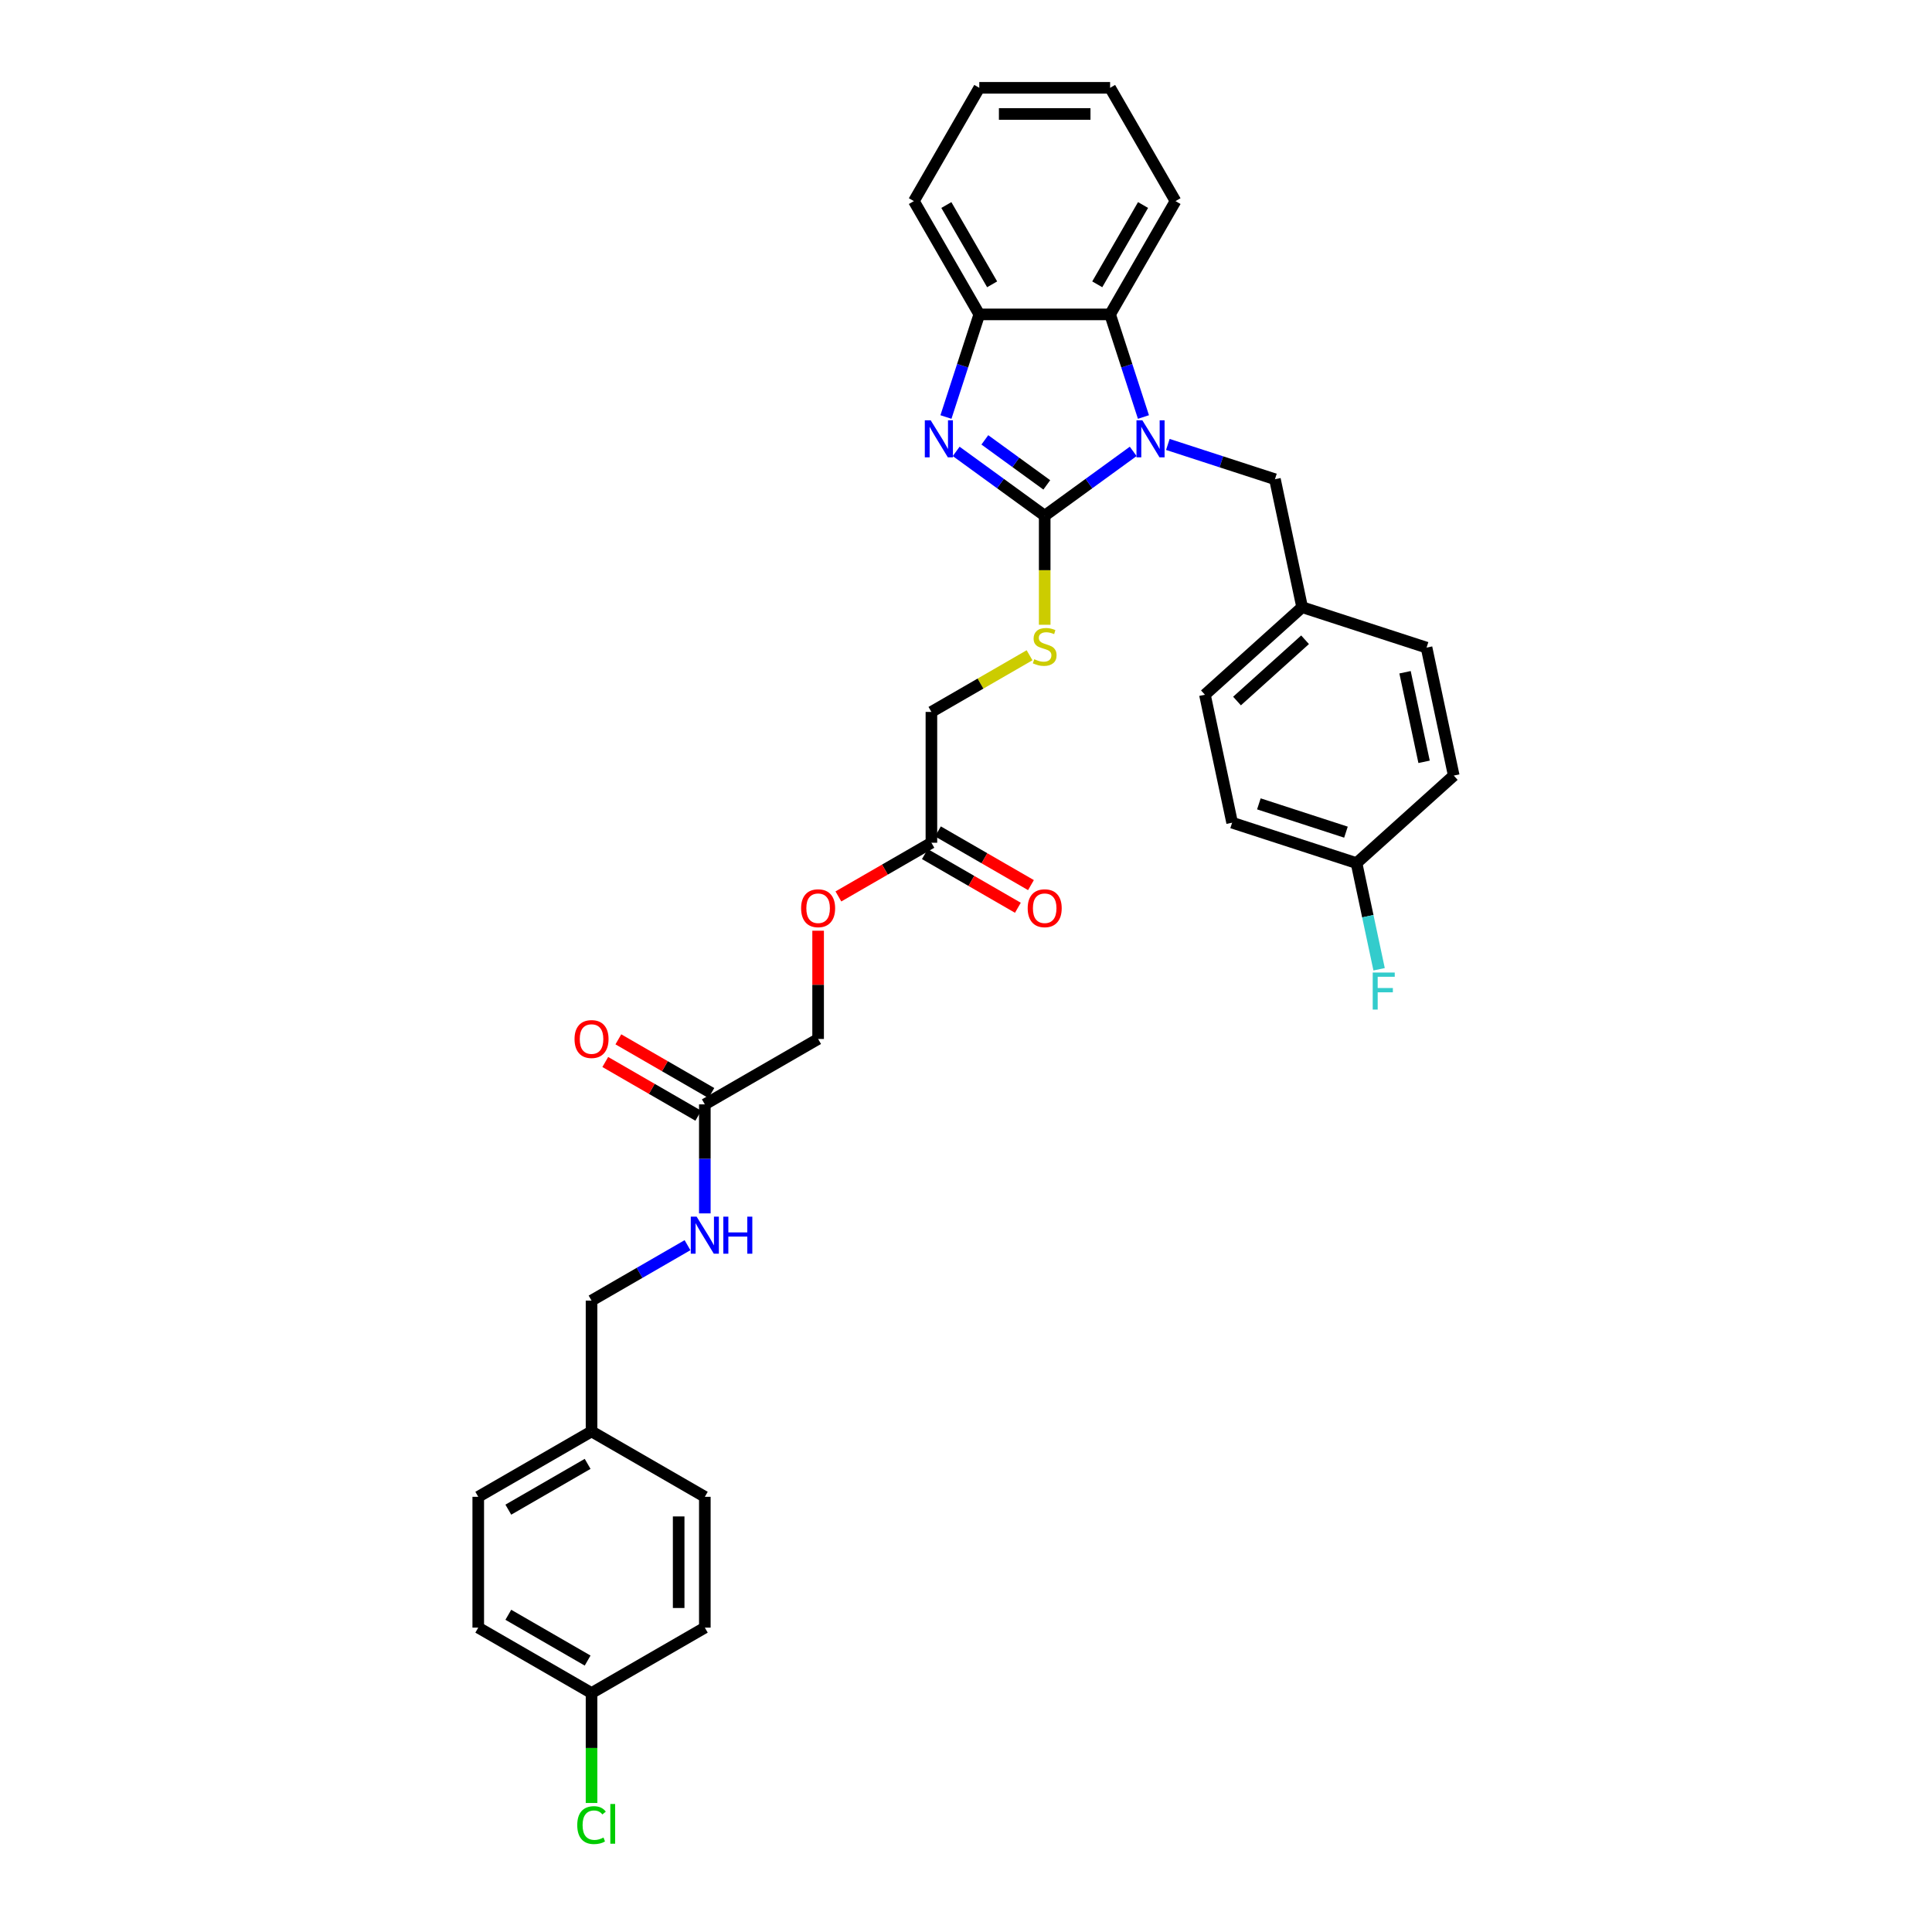 <?xml version='1.0' encoding='iso-8859-1'?>
<svg version='1.1' baseProfile='full'
              xmlns='http://www.w3.org/2000/svg'
                      xmlns:rdkit='http://www.rdkit.org/xml'
                      xmlns:xlink='http://www.w3.org/1999/xlink'
                  xml:space='preserve'
width='1000px' height='1000px' viewBox='0 0 1000 1000'>
<!-- END OF HEADER -->
<rect style='opacity:1.0;fill:#FFFFFF;stroke:none' width='1000' height='1000' x='0' y='0'> </rect>
<path class='bond-0' d='M 540.733,266.926 L 563.64,250.283' style='fill:none;fill-rule:evenodd;stroke:#000000;stroke-width:6px;stroke-linecap:butt;stroke-linejoin:miter;stroke-opacity:1' />
<path class='bond-0' d='M 563.64,250.283 L 586.547,233.64' style='fill:none;fill-rule:evenodd;stroke:#0000FF;stroke-width:6px;stroke-linecap:butt;stroke-linejoin:miter;stroke-opacity:1' />
<path class='bond-1' d='M 540.733,266.926 L 517.827,250.283' style='fill:none;fill-rule:evenodd;stroke:#000000;stroke-width:6px;stroke-linecap:butt;stroke-linejoin:miter;stroke-opacity:1' />
<path class='bond-1' d='M 517.827,250.283 L 494.92,233.64' style='fill:none;fill-rule:evenodd;stroke:#0000FF;stroke-width:6px;stroke-linecap:butt;stroke-linejoin:miter;stroke-opacity:1' />
<path class='bond-1' d='M 541.821,250.977 L 525.786,239.327' style='fill:none;fill-rule:evenodd;stroke:#000000;stroke-width:6px;stroke-linecap:butt;stroke-linejoin:miter;stroke-opacity:1' />
<path class='bond-1' d='M 525.786,239.327 L 509.752,227.678' style='fill:none;fill-rule:evenodd;stroke:#0000FF;stroke-width:6px;stroke-linecap:butt;stroke-linejoin:miter;stroke-opacity:1' />
<path class='bond-4' d='M 540.733,266.926 L 540.733,295.154' style='fill:none;fill-rule:evenodd;stroke:#000000;stroke-width:6px;stroke-linecap:butt;stroke-linejoin:miter;stroke-opacity:1' />
<path class='bond-4' d='M 540.733,295.154 L 540.733,323.382' style='fill:none;fill-rule:evenodd;stroke:#CCCC00;stroke-width:6px;stroke-linecap:butt;stroke-linejoin:miter;stroke-opacity:1' />
<path class='bond-2' d='M 591.846,215.847 L 583.217,189.289' style='fill:none;fill-rule:evenodd;stroke:#0000FF;stroke-width:6px;stroke-linecap:butt;stroke-linejoin:miter;stroke-opacity:1' />
<path class='bond-2' d='M 583.217,189.289 L 574.588,162.731' style='fill:none;fill-rule:evenodd;stroke:#000000;stroke-width:6px;stroke-linecap:butt;stroke-linejoin:miter;stroke-opacity:1' />
<path class='bond-5' d='M 604.476,230.04 L 632.192,239.045' style='fill:none;fill-rule:evenodd;stroke:#0000FF;stroke-width:6px;stroke-linecap:butt;stroke-linejoin:miter;stroke-opacity:1' />
<path class='bond-5' d='M 632.192,239.045 L 659.907,248.051' style='fill:none;fill-rule:evenodd;stroke:#000000;stroke-width:6px;stroke-linecap:butt;stroke-linejoin:miter;stroke-opacity:1' />
<path class='bond-3' d='M 489.62,215.847 L 498.249,189.289' style='fill:none;fill-rule:evenodd;stroke:#0000FF;stroke-width:6px;stroke-linecap:butt;stroke-linejoin:miter;stroke-opacity:1' />
<path class='bond-3' d='M 498.249,189.289 L 506.878,162.731' style='fill:none;fill-rule:evenodd;stroke:#000000;stroke-width:6px;stroke-linecap:butt;stroke-linejoin:miter;stroke-opacity:1' />
<path class='bond-29' d='M 574.588,162.731 L 608.443,104.093' style='fill:none;fill-rule:evenodd;stroke:#000000;stroke-width:6px;stroke-linecap:butt;stroke-linejoin:miter;stroke-opacity:1' />
<path class='bond-29' d='M 567.939,147.165 L 591.637,106.118' style='fill:none;fill-rule:evenodd;stroke:#000000;stroke-width:6px;stroke-linecap:butt;stroke-linejoin:miter;stroke-opacity:1' />
<path class='bond-33' d='M 574.588,162.731 L 506.878,162.731' style='fill:none;fill-rule:evenodd;stroke:#000000;stroke-width:6px;stroke-linecap:butt;stroke-linejoin:miter;stroke-opacity:1' />
<path class='bond-30' d='M 506.878,162.731 L 473.024,104.093' style='fill:none;fill-rule:evenodd;stroke:#000000;stroke-width:6px;stroke-linecap:butt;stroke-linejoin:miter;stroke-opacity:1' />
<path class='bond-30' d='M 513.528,147.165 L 489.829,106.118' style='fill:none;fill-rule:evenodd;stroke:#000000;stroke-width:6px;stroke-linecap:butt;stroke-linejoin:miter;stroke-opacity:1' />
<path class='bond-12' d='M 532.893,339.162 L 507.494,353.826' style='fill:none;fill-rule:evenodd;stroke:#CCCC00;stroke-width:6px;stroke-linecap:butt;stroke-linejoin:miter;stroke-opacity:1' />
<path class='bond-12' d='M 507.494,353.826 L 482.095,368.49' style='fill:none;fill-rule:evenodd;stroke:#000000;stroke-width:6px;stroke-linecap:butt;stroke-linejoin:miter;stroke-opacity:1' />
<path class='bond-13' d='M 659.907,248.051 L 673.985,314.281' style='fill:none;fill-rule:evenodd;stroke:#000000;stroke-width:6px;stroke-linecap:butt;stroke-linejoin:miter;stroke-opacity:1' />
<path class='bond-6' d='M 364.818,571.62 L 423.457,537.765' style='fill:none;fill-rule:evenodd;stroke:#000000;stroke-width:6px;stroke-linecap:butt;stroke-linejoin:miter;stroke-opacity:1' />
<path class='bond-8' d='M 364.818,571.62 L 364.818,599.834' style='fill:none;fill-rule:evenodd;stroke:#000000;stroke-width:6px;stroke-linecap:butt;stroke-linejoin:miter;stroke-opacity:1' />
<path class='bond-8' d='M 364.818,599.834 L 364.818,628.049' style='fill:none;fill-rule:evenodd;stroke:#0000FF;stroke-width:6px;stroke-linecap:butt;stroke-linejoin:miter;stroke-opacity:1' />
<path class='bond-9' d='M 368.204,565.756 L 344.132,551.858' style='fill:none;fill-rule:evenodd;stroke:#000000;stroke-width:6px;stroke-linecap:butt;stroke-linejoin:miter;stroke-opacity:1' />
<path class='bond-9' d='M 344.132,551.858 L 320.06,537.96' style='fill:none;fill-rule:evenodd;stroke:#FF0000;stroke-width:6px;stroke-linecap:butt;stroke-linejoin:miter;stroke-opacity:1' />
<path class='bond-9' d='M 361.433,577.484 L 337.361,563.586' style='fill:none;fill-rule:evenodd;stroke:#000000;stroke-width:6px;stroke-linecap:butt;stroke-linejoin:miter;stroke-opacity:1' />
<path class='bond-9' d='M 337.361,563.586 L 313.289,549.688' style='fill:none;fill-rule:evenodd;stroke:#FF0000;stroke-width:6px;stroke-linecap:butt;stroke-linejoin:miter;stroke-opacity:1' />
<path class='bond-7' d='M 482.095,436.2 L 482.095,368.49' style='fill:none;fill-rule:evenodd;stroke:#000000;stroke-width:6px;stroke-linecap:butt;stroke-linejoin:miter;stroke-opacity:1' />
<path class='bond-10' d='M 478.709,442.064 L 502.781,455.962' style='fill:none;fill-rule:evenodd;stroke:#000000;stroke-width:6px;stroke-linecap:butt;stroke-linejoin:miter;stroke-opacity:1' />
<path class='bond-10' d='M 502.781,455.962 L 526.853,469.86' style='fill:none;fill-rule:evenodd;stroke:#FF0000;stroke-width:6px;stroke-linecap:butt;stroke-linejoin:miter;stroke-opacity:1' />
<path class='bond-10' d='M 485.48,430.336 L 509.552,444.234' style='fill:none;fill-rule:evenodd;stroke:#000000;stroke-width:6px;stroke-linecap:butt;stroke-linejoin:miter;stroke-opacity:1' />
<path class='bond-10' d='M 509.552,444.234 L 533.624,458.132' style='fill:none;fill-rule:evenodd;stroke:#FF0000;stroke-width:6px;stroke-linecap:butt;stroke-linejoin:miter;stroke-opacity:1' />
<path class='bond-11' d='M 482.095,436.2 L 458.023,450.098' style='fill:none;fill-rule:evenodd;stroke:#000000;stroke-width:6px;stroke-linecap:butt;stroke-linejoin:miter;stroke-opacity:1' />
<path class='bond-11' d='M 458.023,450.098 L 433.952,463.996' style='fill:none;fill-rule:evenodd;stroke:#FF0000;stroke-width:6px;stroke-linecap:butt;stroke-linejoin:miter;stroke-opacity:1' />
<path class='bond-15' d='M 355.853,644.505 L 331.017,658.845' style='fill:none;fill-rule:evenodd;stroke:#0000FF;stroke-width:6px;stroke-linecap:butt;stroke-linejoin:miter;stroke-opacity:1' />
<path class='bond-15' d='M 331.017,658.845 L 306.18,673.184' style='fill:none;fill-rule:evenodd;stroke:#000000;stroke-width:6px;stroke-linecap:butt;stroke-linejoin:miter;stroke-opacity:1' />
<path class='bond-14' d='M 423.457,481.742 L 423.457,509.753' style='fill:none;fill-rule:evenodd;stroke:#FF0000;stroke-width:6px;stroke-linecap:butt;stroke-linejoin:miter;stroke-opacity:1' />
<path class='bond-14' d='M 423.457,509.753 L 423.457,537.765' style='fill:none;fill-rule:evenodd;stroke:#000000;stroke-width:6px;stroke-linecap:butt;stroke-linejoin:miter;stroke-opacity:1' />
<path class='bond-21' d='M 673.985,314.281 L 738.381,335.204' style='fill:none;fill-rule:evenodd;stroke:#000000;stroke-width:6px;stroke-linecap:butt;stroke-linejoin:miter;stroke-opacity:1' />
<path class='bond-22' d='M 673.985,314.281 L 623.667,359.587' style='fill:none;fill-rule:evenodd;stroke:#000000;stroke-width:6px;stroke-linecap:butt;stroke-linejoin:miter;stroke-opacity:1' />
<path class='bond-22' d='M 675.499,331.14 L 640.276,362.855' style='fill:none;fill-rule:evenodd;stroke:#000000;stroke-width:6px;stroke-linecap:butt;stroke-linejoin:miter;stroke-opacity:1' />
<path class='bond-18' d='M 306.18,673.184 L 306.18,740.894' style='fill:none;fill-rule:evenodd;stroke:#000000;stroke-width:6px;stroke-linecap:butt;stroke-linejoin:miter;stroke-opacity:1' />
<path class='bond-16' d='M 306.18,876.314 L 247.541,842.459' style='fill:none;fill-rule:evenodd;stroke:#000000;stroke-width:6px;stroke-linecap:butt;stroke-linejoin:miter;stroke-opacity:1' />
<path class='bond-16' d='M 304.155,859.508 L 263.108,835.809' style='fill:none;fill-rule:evenodd;stroke:#000000;stroke-width:6px;stroke-linecap:butt;stroke-linejoin:miter;stroke-opacity:1' />
<path class='bond-19' d='M 306.18,876.314 L 306.18,904.765' style='fill:none;fill-rule:evenodd;stroke:#000000;stroke-width:6px;stroke-linecap:butt;stroke-linejoin:miter;stroke-opacity:1' />
<path class='bond-19' d='M 306.18,904.765 L 306.18,933.217' style='fill:none;fill-rule:evenodd;stroke:#00CC00;stroke-width:6px;stroke-linecap:butt;stroke-linejoin:miter;stroke-opacity:1' />
<path class='bond-36' d='M 306.18,876.314 L 364.818,842.459' style='fill:none;fill-rule:evenodd;stroke:#000000;stroke-width:6px;stroke-linecap:butt;stroke-linejoin:miter;stroke-opacity:1' />
<path class='bond-17' d='M 702.14,446.741 L 637.745,425.817' style='fill:none;fill-rule:evenodd;stroke:#000000;stroke-width:6px;stroke-linecap:butt;stroke-linejoin:miter;stroke-opacity:1' />
<path class='bond-17' d='M 696.666,430.723 L 651.589,416.077' style='fill:none;fill-rule:evenodd;stroke:#000000;stroke-width:6px;stroke-linecap:butt;stroke-linejoin:miter;stroke-opacity:1' />
<path class='bond-20' d='M 702.14,446.741 L 707.98,474.216' style='fill:none;fill-rule:evenodd;stroke:#000000;stroke-width:6px;stroke-linecap:butt;stroke-linejoin:miter;stroke-opacity:1' />
<path class='bond-20' d='M 707.98,474.216 L 713.82,501.691' style='fill:none;fill-rule:evenodd;stroke:#33CCCC;stroke-width:6px;stroke-linecap:butt;stroke-linejoin:miter;stroke-opacity:1' />
<path class='bond-35' d='M 702.14,446.741 L 752.459,401.434' style='fill:none;fill-rule:evenodd;stroke:#000000;stroke-width:6px;stroke-linecap:butt;stroke-linejoin:miter;stroke-opacity:1' />
<path class='bond-27' d='M 306.18,740.894 L 364.818,774.749' style='fill:none;fill-rule:evenodd;stroke:#000000;stroke-width:6px;stroke-linecap:butt;stroke-linejoin:miter;stroke-opacity:1' />
<path class='bond-28' d='M 306.18,740.894 L 247.541,774.749' style='fill:none;fill-rule:evenodd;stroke:#000000;stroke-width:6px;stroke-linecap:butt;stroke-linejoin:miter;stroke-opacity:1' />
<path class='bond-28' d='M 304.155,757.7 L 263.108,781.398' style='fill:none;fill-rule:evenodd;stroke:#000000;stroke-width:6px;stroke-linecap:butt;stroke-linejoin:miter;stroke-opacity:1' />
<path class='bond-26' d='M 738.381,335.204 L 752.459,401.434' style='fill:none;fill-rule:evenodd;stroke:#000000;stroke-width:6px;stroke-linecap:butt;stroke-linejoin:miter;stroke-opacity:1' />
<path class='bond-26' d='M 727.246,347.954 L 737.101,394.315' style='fill:none;fill-rule:evenodd;stroke:#000000;stroke-width:6px;stroke-linecap:butt;stroke-linejoin:miter;stroke-opacity:1' />
<path class='bond-23' d='M 623.667,359.587 L 637.745,425.817' style='fill:none;fill-rule:evenodd;stroke:#000000;stroke-width:6px;stroke-linecap:butt;stroke-linejoin:miter;stroke-opacity:1' />
<path class='bond-24' d='M 247.541,842.459 L 247.541,774.749' style='fill:none;fill-rule:evenodd;stroke:#000000;stroke-width:6px;stroke-linecap:butt;stroke-linejoin:miter;stroke-opacity:1' />
<path class='bond-25' d='M 364.818,842.459 L 364.818,774.749' style='fill:none;fill-rule:evenodd;stroke:#000000;stroke-width:6px;stroke-linecap:butt;stroke-linejoin:miter;stroke-opacity:1' />
<path class='bond-25' d='M 351.276,832.302 L 351.276,784.905' style='fill:none;fill-rule:evenodd;stroke:#000000;stroke-width:6px;stroke-linecap:butt;stroke-linejoin:miter;stroke-opacity:1' />
<path class='bond-31' d='M 608.443,104.093 L 574.588,45.455' style='fill:none;fill-rule:evenodd;stroke:#000000;stroke-width:6px;stroke-linecap:butt;stroke-linejoin:miter;stroke-opacity:1' />
<path class='bond-32' d='M 473.024,104.093 L 506.878,45.455' style='fill:none;fill-rule:evenodd;stroke:#000000;stroke-width:6px;stroke-linecap:butt;stroke-linejoin:miter;stroke-opacity:1' />
<path class='bond-34' d='M 574.588,45.455 L 506.878,45.455' style='fill:none;fill-rule:evenodd;stroke:#000000;stroke-width:6px;stroke-linecap:butt;stroke-linejoin:miter;stroke-opacity:1' />
<path class='bond-34' d='M 564.432,58.996 L 517.035,58.996' style='fill:none;fill-rule:evenodd;stroke:#000000;stroke-width:6px;stroke-linecap:butt;stroke-linejoin:miter;stroke-opacity:1' />
<path  class='atom-1' d='M 591.273 217.539
L 597.556 227.696
Q 598.179 228.698, 599.181 230.513
Q 600.184 232.327, 600.238 232.436
L 600.238 217.539
L 602.784 217.539
L 602.784 236.715
L 600.157 236.715
L 593.413 225.61
Q 592.627 224.31, 591.788 222.821
Q 590.975 221.331, 590.731 220.871
L 590.731 236.715
L 588.24 236.715
L 588.24 217.539
L 591.273 217.539
' fill='#0000FF'/>
<path  class='atom-2' d='M 481.716 217.539
L 488 227.696
Q 488.623 228.698, 489.625 230.513
Q 490.627 232.327, 490.681 232.436
L 490.681 217.539
L 493.227 217.539
L 493.227 236.715
L 490.6 236.715
L 483.856 225.61
Q 483.071 224.31, 482.231 222.821
Q 481.418 221.331, 481.175 220.871
L 481.175 236.715
L 478.683 236.715
L 478.683 217.539
L 481.716 217.539
' fill='#0000FF'/>
<path  class='atom-5' d='M 535.317 341.217
Q 535.533 341.298, 536.427 341.677
Q 537.321 342.057, 538.296 342.3
Q 539.298 342.517, 540.273 342.517
Q 542.087 342.517, 543.144 341.65
Q 544.2 340.757, 544.2 339.213
Q 544.2 338.157, 543.658 337.507
Q 543.144 336.856, 542.331 336.504
Q 541.519 336.152, 540.165 335.746
Q 538.458 335.231, 537.429 334.744
Q 536.427 334.256, 535.696 333.227
Q 534.992 332.198, 534.992 330.465
Q 534.992 328.054, 536.617 326.565
Q 538.269 325.075, 541.519 325.075
Q 543.74 325.075, 546.258 326.131
L 545.635 328.217
Q 543.333 327.269, 541.6 327.269
Q 539.731 327.269, 538.702 328.054
Q 537.673 328.813, 537.7 330.14
Q 537.7 331.169, 538.214 331.792
Q 538.756 332.415, 539.515 332.767
Q 540.3 333.119, 541.6 333.525
Q 543.333 334.067, 544.363 334.609
Q 545.392 335.15, 546.123 336.261
Q 546.881 337.344, 546.881 339.213
Q 546.881 341.867, 545.094 343.302
Q 543.333 344.711, 540.381 344.711
Q 538.675 344.711, 537.375 344.332
Q 536.102 343.98, 534.585 343.357
L 535.317 341.217
' fill='#CCCC00'/>
<path  class='atom-9' d='M 360.58 629.742
L 366.863 639.898
Q 367.486 640.9, 368.488 642.715
Q 369.49 644.53, 369.544 644.638
L 369.544 629.742
L 372.09 629.742
L 372.09 648.917
L 369.463 648.917
L 362.719 637.813
Q 361.934 636.513, 361.094 635.023
Q 360.282 633.534, 360.038 633.073
L 360.038 648.917
L 357.546 648.917
L 357.546 629.742
L 360.58 629.742
' fill='#0000FF'/>
<path  class='atom-9' d='M 374.392 629.742
L 376.992 629.742
L 376.992 637.894
L 386.797 637.894
L 386.797 629.742
L 389.397 629.742
L 389.397 648.917
L 386.797 648.917
L 386.797 640.061
L 376.992 640.061
L 376.992 648.917
L 374.392 648.917
L 374.392 629.742
' fill='#0000FF'/>
<path  class='atom-10' d='M 297.378 537.819
Q 297.378 533.215, 299.653 530.642
Q 301.928 528.069, 306.18 528.069
Q 310.432 528.069, 312.707 530.642
Q 314.982 533.215, 314.982 537.819
Q 314.982 542.477, 312.68 545.132
Q 310.378 547.759, 306.18 547.759
Q 301.955 547.759, 299.653 545.132
Q 297.378 542.505, 297.378 537.819
M 306.18 545.592
Q 309.105 545.592, 310.676 543.642
Q 312.274 541.665, 312.274 537.819
Q 312.274 534.054, 310.676 532.158
Q 309.105 530.236, 306.18 530.236
Q 303.255 530.236, 301.657 532.131
Q 300.086 534.027, 300.086 537.819
Q 300.086 541.692, 301.657 543.642
Q 303.255 545.592, 306.18 545.592
' fill='#FF0000'/>
<path  class='atom-11' d='M 531.931 470.109
Q 531.931 465.505, 534.206 462.932
Q 536.481 460.359, 540.733 460.359
Q 544.985 460.359, 547.261 462.932
Q 549.536 465.505, 549.536 470.109
Q 549.536 474.768, 547.233 477.422
Q 544.931 480.049, 540.733 480.049
Q 536.508 480.049, 534.206 477.422
Q 531.931 474.795, 531.931 470.109
M 540.733 477.882
Q 543.658 477.882, 545.229 475.932
Q 546.827 473.955, 546.827 470.109
Q 546.827 466.345, 545.229 464.449
Q 543.658 462.526, 540.733 462.526
Q 537.808 462.526, 536.21 464.422
Q 534.639 466.318, 534.639 470.109
Q 534.639 473.982, 536.21 475.932
Q 537.808 477.882, 540.733 477.882
' fill='#FF0000'/>
<path  class='atom-12' d='M 414.654 470.109
Q 414.654 465.505, 416.929 462.932
Q 419.204 460.359, 423.457 460.359
Q 427.709 460.359, 429.984 462.932
Q 432.259 465.505, 432.259 470.109
Q 432.259 474.768, 429.957 477.422
Q 427.655 480.049, 423.457 480.049
Q 419.231 480.049, 416.929 477.422
Q 414.654 474.795, 414.654 470.109
M 423.457 477.882
Q 426.382 477.882, 427.952 475.932
Q 429.55 473.955, 429.55 470.109
Q 429.55 466.345, 427.952 464.449
Q 426.382 462.526, 423.457 462.526
Q 420.532 462.526, 418.934 464.422
Q 417.363 466.318, 417.363 470.109
Q 417.363 473.982, 418.934 475.932
Q 420.532 477.882, 423.457 477.882
' fill='#FF0000'/>
<path  class='atom-20' d='M 298.786 944.687
Q 298.786 939.92, 301.007 937.428
Q 303.255 934.91, 307.507 934.91
Q 311.461 934.91, 313.574 937.699
L 311.786 939.162
Q 310.242 937.131, 307.507 937.131
Q 304.609 937.131, 303.065 939.081
Q 301.548 941.004, 301.548 944.687
Q 301.548 948.479, 303.119 950.429
Q 304.717 952.379, 307.805 952.379
Q 309.917 952.379, 312.382 951.106
L 313.14 953.137
Q 312.138 953.787, 310.622 954.166
Q 309.105 954.545, 307.426 954.545
Q 303.255 954.545, 301.007 952
Q 298.786 949.454, 298.786 944.687
' fill='#00CC00'/>
<path  class='atom-20' d='M 315.903 933.745
L 318.395 933.745
L 318.395 954.302
L 315.903 954.302
L 315.903 933.745
' fill='#00CC00'/>
<path  class='atom-21' d='M 710.517 503.383
L 721.919 503.383
L 721.919 505.577
L 713.09 505.577
L 713.09 511.4
L 720.944 511.4
L 720.944 513.621
L 713.09 513.621
L 713.09 522.559
L 710.517 522.559
L 710.517 503.383
' fill='#33CCCC'/>
</svg>
